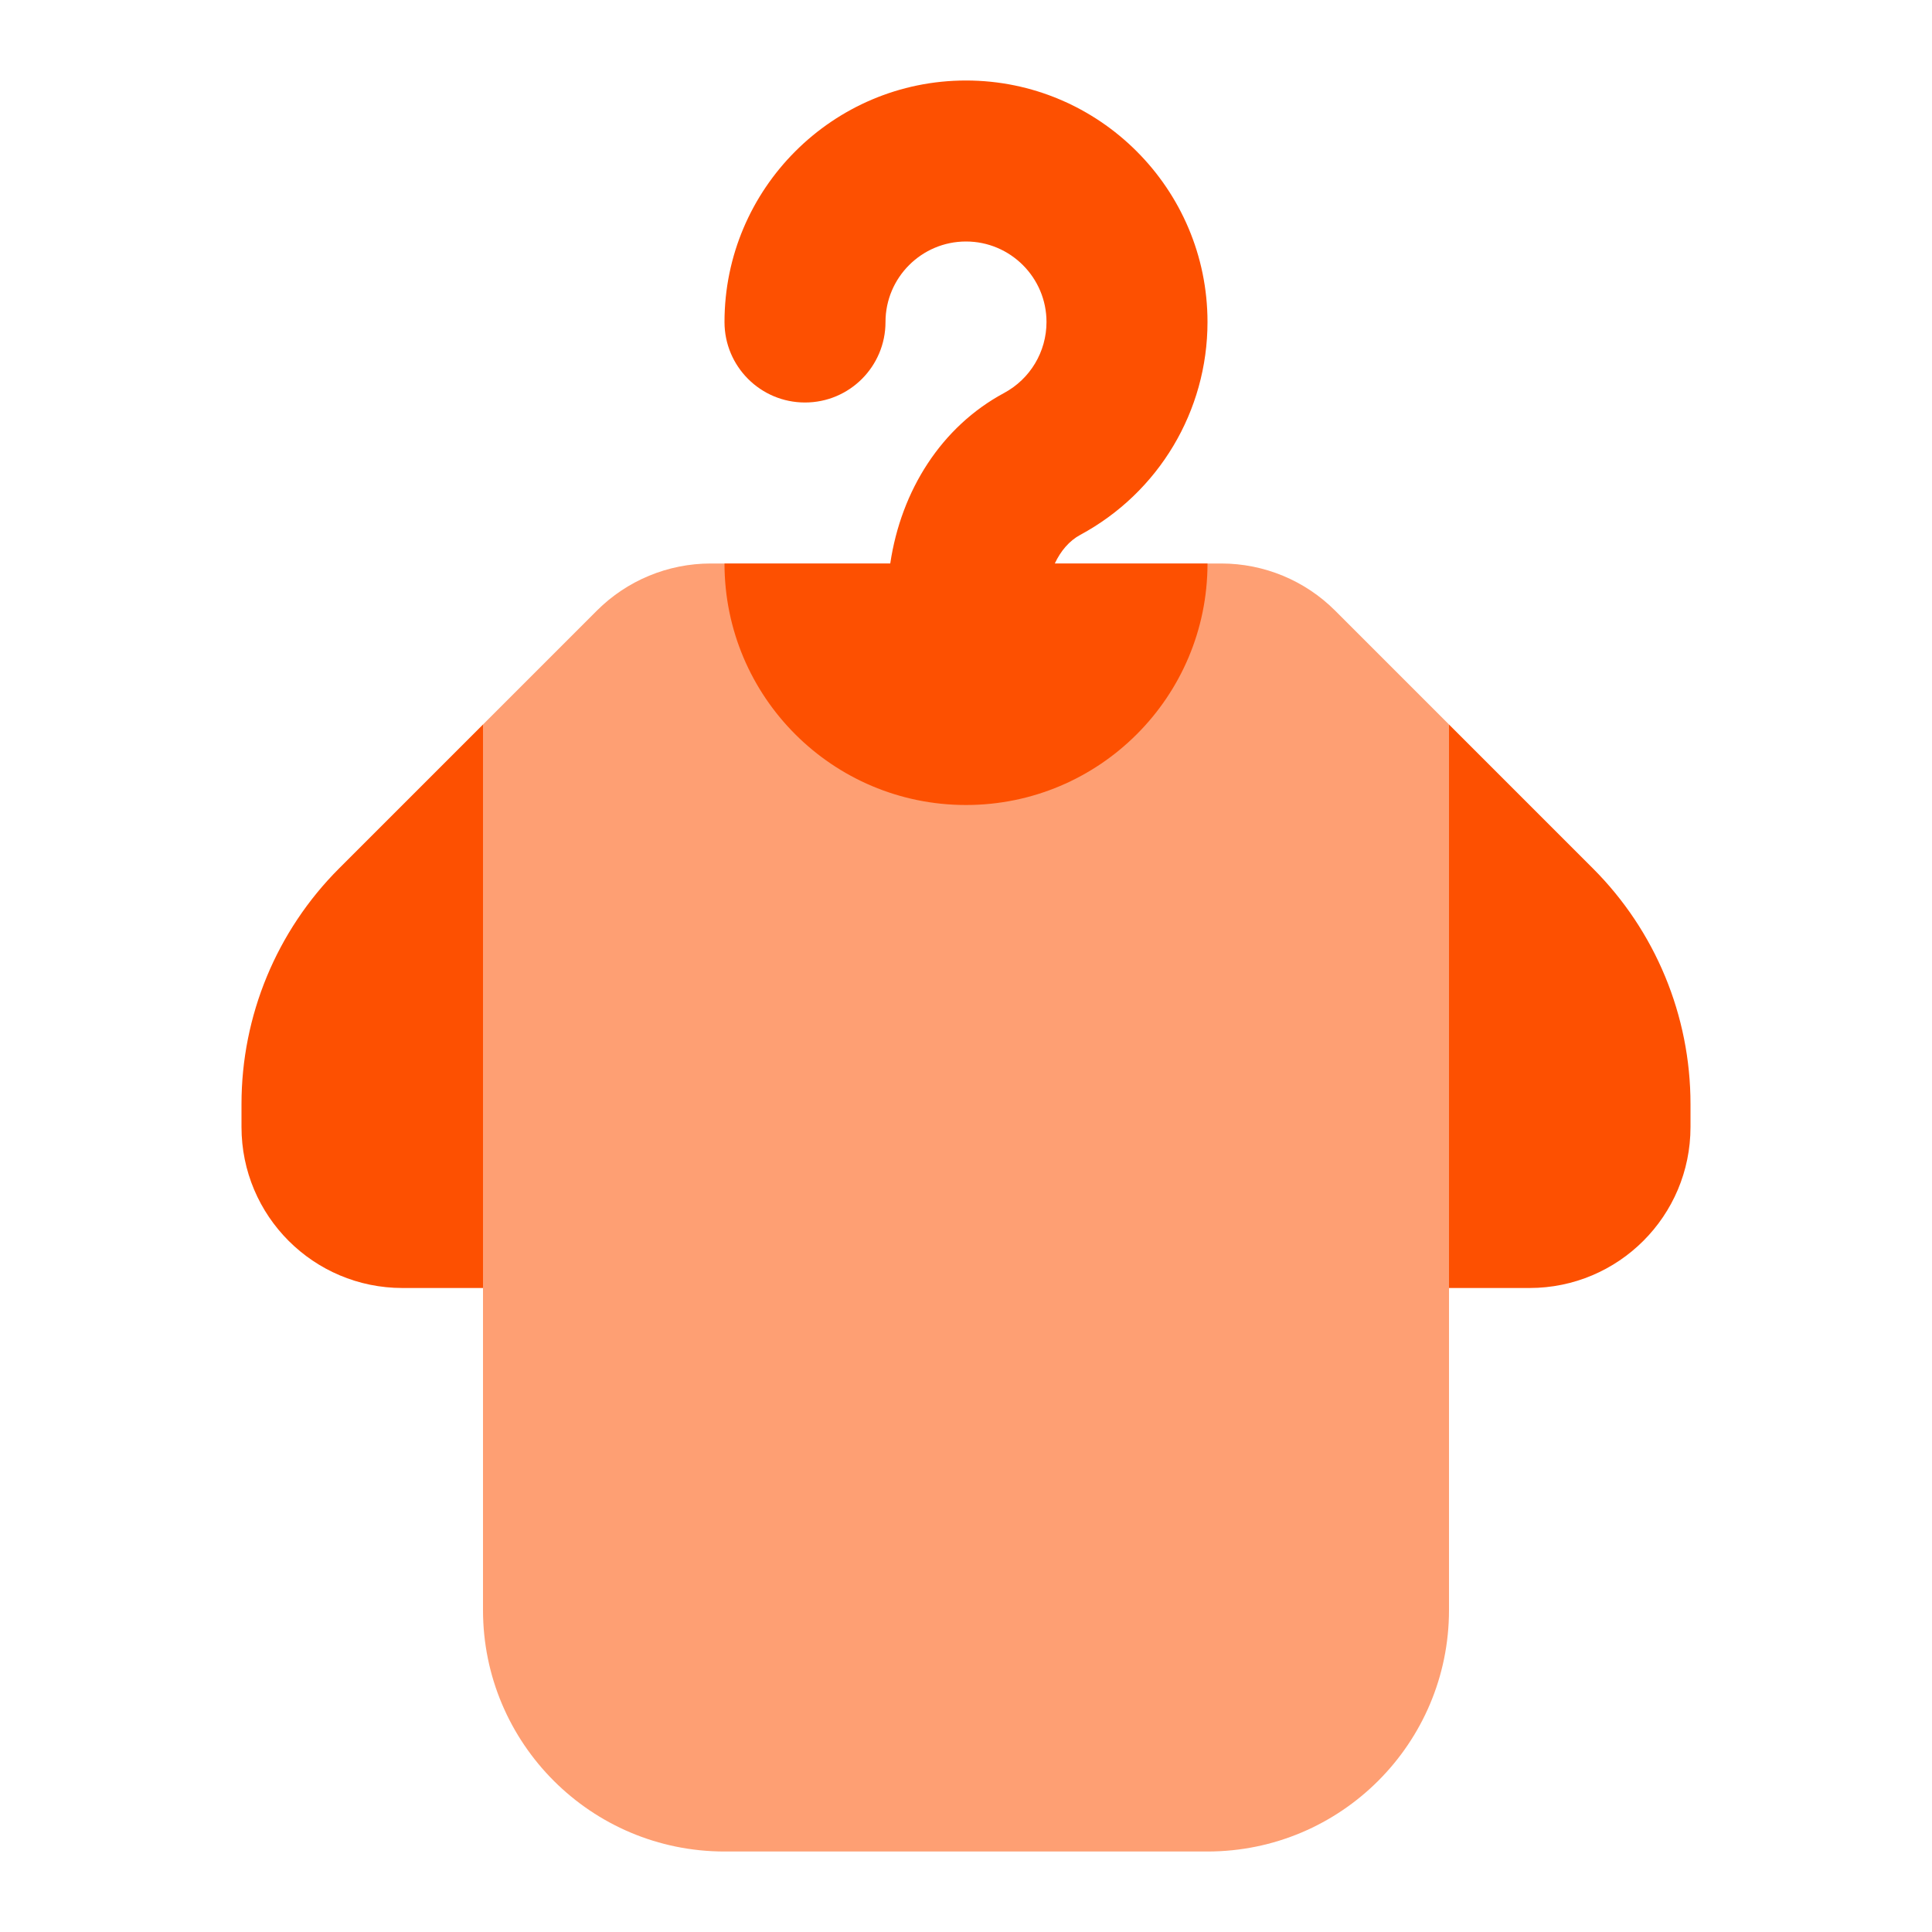 <svg width="24" height="24" viewBox="0 0 24 24" fill="none" xmlns="http://www.w3.org/2000/svg">
<path opacity="0.55" d="M16.585 7.585C16.211 7.211 15.702 7 15.172 7H8.828C8.298 7 7.789 7.211 7.415 7.585L6 9V20C6 21.657 7.343 23 9 23H15C16.657 23 18 21.657 18 20V9L16.585 7.585Z" fill="#FD5001"/>
<path d="M19.788 10.788L18 9V16H19C20.105 16 21 15.105 21 14V13.714C21 12.617 20.564 11.564 19.788 10.788Z" fill="#FD5001"/>
<path d="M4.212 10.788L6 9V16H5C3.895 16 3 15.105 3 14V13.714C3 12.617 3.436 11.564 4.212 10.788Z" fill="#FD5001"/>
<path d="M13.42 6.644C14.395 6.118 15 5.105 15 4C15 2.346 13.654 1 12 1C10.346 1 9 2.346 9 4C9 4.553 9.448 5 10 5C10.552 5 11 4.553 11 4C11 3.448 11.449 3 12 3C12.551 3 13 3.448 13 4C13 4.369 12.798 4.707 12.473 4.882C11.695 5.3 11.194 6.091 11.059 7H9C9 8.657 10.343 10 12 10C13.657 10 15 8.657 15 7H13.103C13.176 6.844 13.284 6.717 13.42 6.644Z" fill="#FD5001"/>
</svg>
